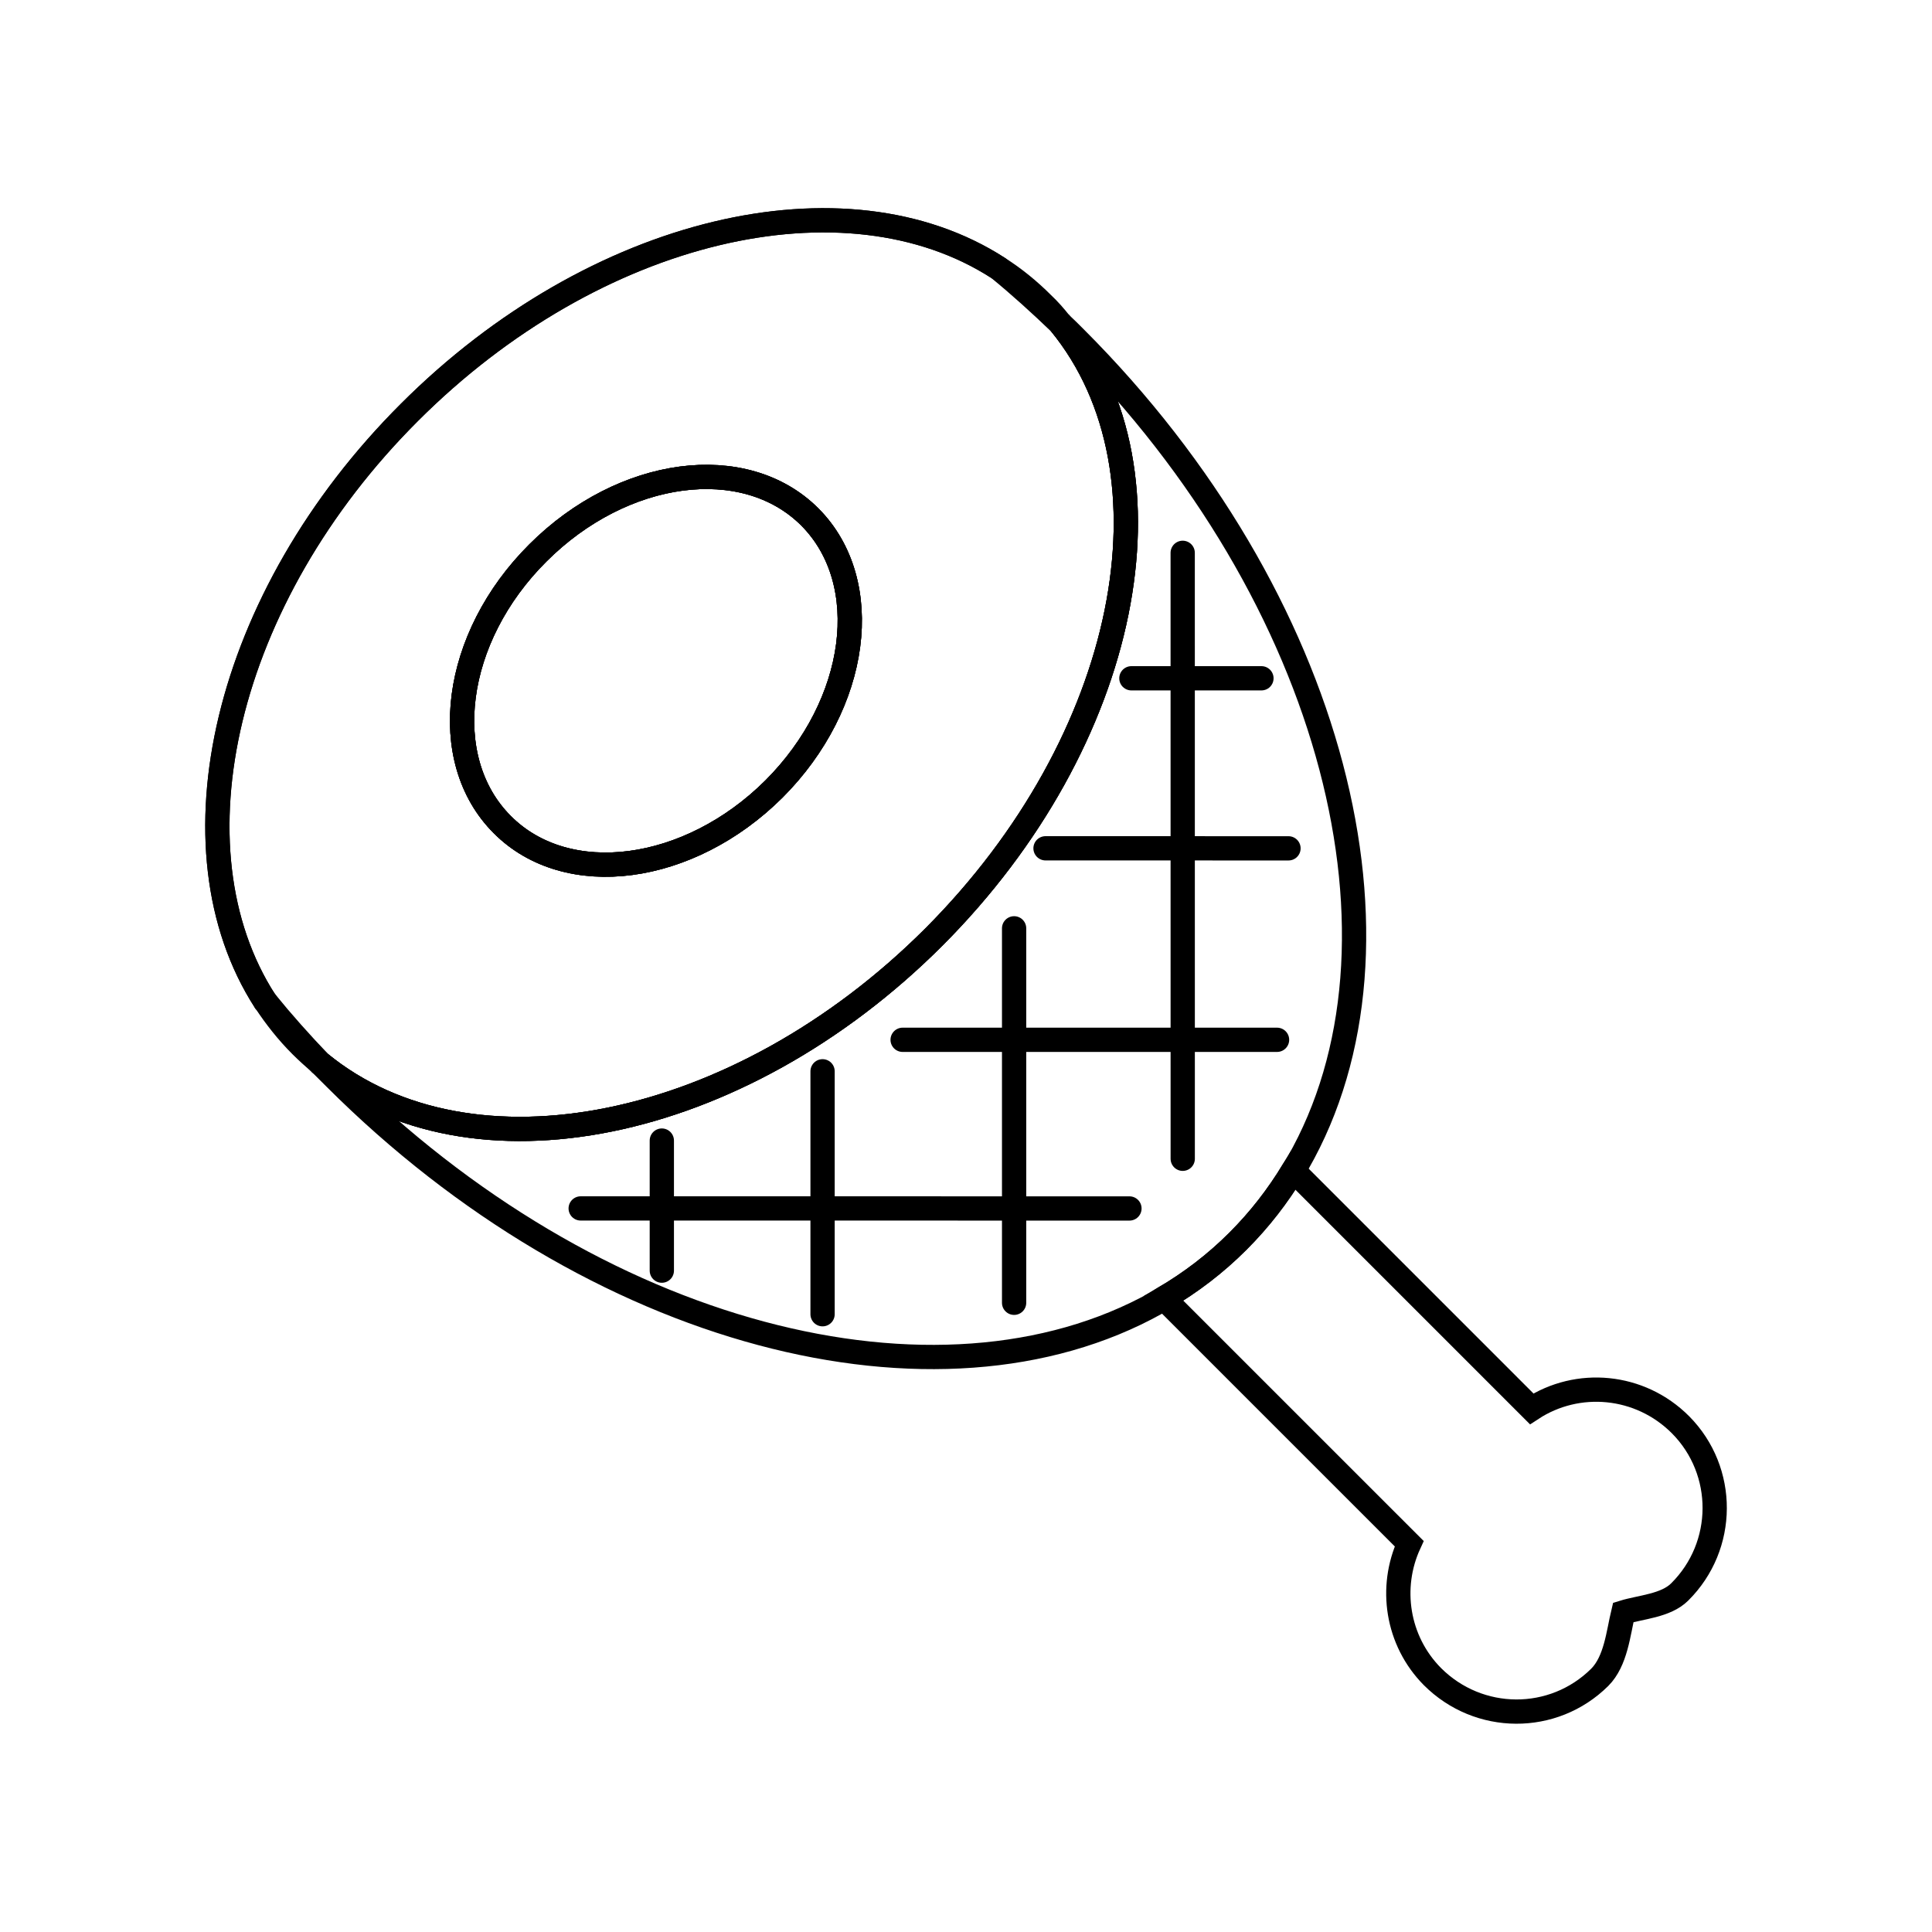 <?xml version="1.0" encoding="utf-8"?>
<!-- Generator: Adobe Illustrator 16.0.0, SVG Export Plug-In . SVG Version: 6.00 Build 0)  -->
<!DOCTYPE svg PUBLIC "-//W3C//DTD SVG 1.1//EN" "http://www.w3.org/Graphics/SVG/1.1/DTD/svg11.dtd">
<svg version="1.1" id="Layer_1" xmlns="http://www.w3.org/2000/svg" xmlns:xlink="http://www.w3.org/1999/xlink" x="0px" y="0px"
	 width="50px" height="50px" viewBox="0 0 50 50" enable-background="new 0 0 50 50" xml:space="preserve">
<path fill="none" stroke="#000000" stroke-width="0.628" stroke-miterlimit="10" d="M43.47,41.2c-0.36,0.359-1.01,0.39-1.46,0.529
	c-0.13,0.54-0.19,1.26-0.61,1.681c-1.2,1.189-3.13,1.18-4.33-0.021c-0.92-0.93-1.12-2.31-0.6-3.439L30.119,33.6
	c0.7-0.41,1.341-0.899,1.92-1.479c0.561-0.561,1.03-1.17,1.431-1.83l6.17,6.17c1.189-0.78,2.8-0.641,3.85,0.41
	C44.68,38.069,44.67,40.01,43.47,41.2z"/>
<path fill="none" stroke="#000000" stroke-width="0.628" stroke-miterlimit="10" d="M33.59,30.1c-0.04,0.07-0.08,0.13-0.12,0.19
	c-0.4,0.66-0.87,1.27-1.431,1.83c-0.579,0.58-1.22,1.069-1.92,1.479c-0.06,0.04-0.13,0.08-0.189,0.12
	c-5.65,3.15-14.55,0.89-21.26-5.82c-0.12-0.12-0.25-0.25-0.381-0.38c3.881,3.17,10.811,1.8,15.881-3.27
	c5.069-5.08,6.439-12.011,3.27-15.88c0.13,0.119,0.26,0.25,0.39,0.38C34.569,15.489,36.819,24.46,33.59,30.1z"/>
<path fill="none" stroke="#000000" stroke-width="0.628" stroke-miterlimit="10" d="M27.439,8.37c-0.52-0.5-1.05-0.98-1.6-1.431
	c-3.96-2.56-10.44-1.069-15.24,3.73c-4.811,4.8-6.29,11.28-3.74,15.24c0,0,0,0.01,0.01,0.01c0.44,0.54,0.92,1.08,1.42,1.6
	c3.881,3.17,10.811,1.8,15.881-3.27C29.239,19.17,30.609,12.239,27.439,8.37z M20.029,20.42c-2.2,2.189-5.35,2.609-7.03,0.92
	c-1.689-1.69-1.279-4.84,0.921-7.03c2.199-2.2,5.35-2.62,7.04-0.93C22.64,15.069,22.229,18.22,20.029,20.42z"/>
<path fill="none" stroke="#000000" stroke-width="0.628" stroke-miterlimit="10" d="M27.439,8.37
	c-0.14-0.181-0.29-0.351-0.46-0.511c-0.35-0.35-0.73-0.659-1.14-0.92c-3.96-2.56-10.44-1.069-15.24,3.73
	c-4.811,4.8-6.29,11.28-3.74,15.24c0,0,0,0.01,0.01,0.01c0.261,0.399,0.57,0.79,0.92,1.14c0.16,0.16,0.33,0.311,0.5,0.46
	c3.881,3.17,10.811,1.8,15.881-3.27C29.239,19.17,30.609,12.239,27.439,8.37z M20.029,20.42c-2.2,2.189-5.35,2.609-7.03,0.92
	c-1.689-1.69-1.279-4.84,0.921-7.03c2.199-2.2,5.35-2.62,7.04-0.93C22.64,15.069,22.229,18.22,20.029,20.42z"/>
<path fill="none" stroke="#000000" stroke-width="0.628" stroke-miterlimit="10" d="M20.029,20.42c-2.2,2.189-5.35,2.609-7.03,0.92
	c-1.689-1.69-1.279-4.84,0.921-7.03c2.199-2.2,5.35-2.62,7.04-0.93C22.64,15.069,22.229,18.22,20.029,20.42z"/>
<line fill="none" stroke="#000000" stroke-width="0.628" stroke-linecap="round" stroke-miterlimit="10" x1="21.288" y1="34.012" x2="21.288" y2="27.725"/>
<line fill="none" stroke="#000000" stroke-width="0.628" stroke-linecap="round" stroke-miterlimit="10" x1="17.128" y1="32.884" x2="17.128" y2="29.518"/>
<line fill="none" stroke="#000000" stroke-width="0.628" stroke-linecap="round" stroke-miterlimit="10" x1="29.28" y1="17.554" x2="32.646" y2="17.554"/>
<line fill="none" stroke="#000000" stroke-width="0.628" stroke-linecap="round" stroke-miterlimit="10" x1="26.245" y1="33.716" x2="26.245" y2="24.025"/>
<line fill="none" stroke="#000000" stroke-width="0.628" stroke-linecap="round" stroke-miterlimit="10" x1="30.609" y1="29.989" x2="30.608" y2="14.307"/>
<line fill="none" stroke="#000000" stroke-width="0.628" stroke-linecap="round" stroke-miterlimit="10" x1="33.346" y1="21.955" x2="27.058" y2="21.954"/>
<line fill="none" stroke="#000000" stroke-width="0.628" stroke-linecap="round" stroke-miterlimit="10" x1="33.05" y1="26.91" x2="23.36" y2="26.91"/>
<line fill="none" stroke="#000000" stroke-width="0.628" stroke-linecap="round" stroke-miterlimit="10" x1="29.23" y1="31.275" x2="15.028" y2="31.274"/>
</svg>
